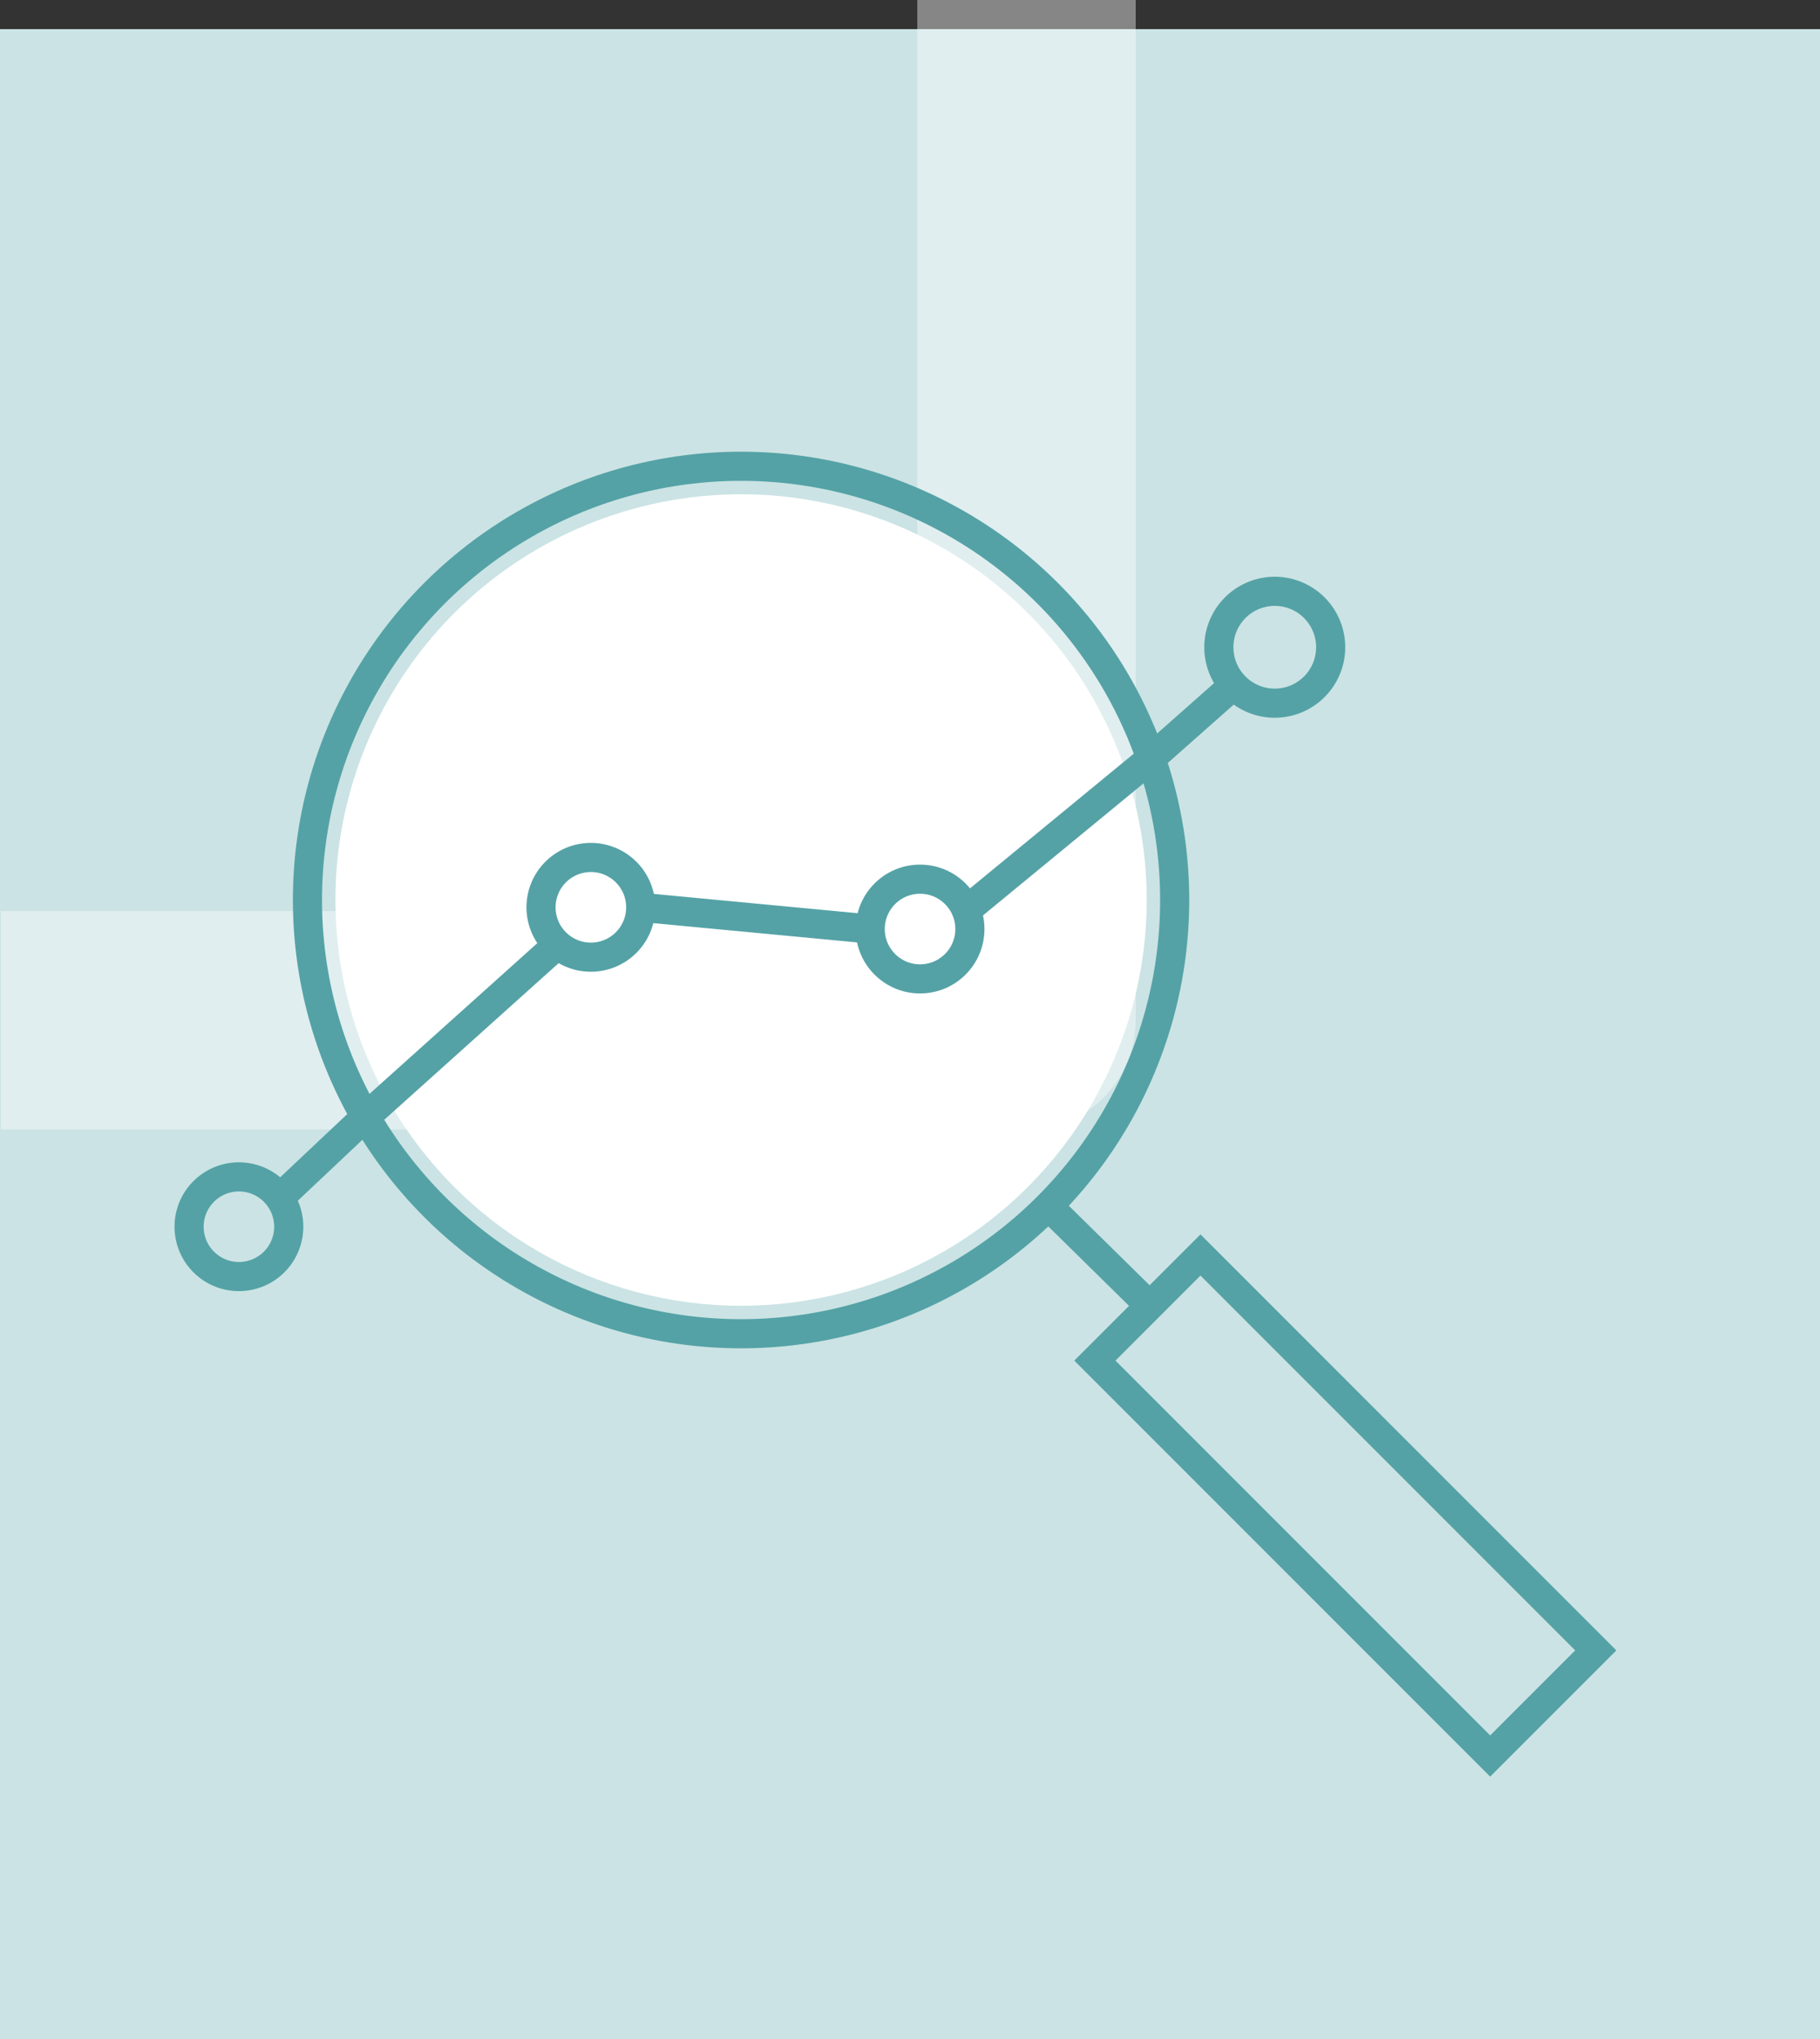 <svg xmlns="http://www.w3.org/2000/svg" xmlns:xlink="http://www.w3.org/1999/xlink" width="125" height="140" viewBox="0 0 125 140"><rect x="0" y="0" width="125" height="140" fill="#333333" stroke="none"/><defs><clipPath id="clip-path"><rect id="Rectangle_27887" data-name="Rectangle 27887" width="99.028" height="90.97" fill="none" stroke="#54a2a6" stroke-width="1"></rect></clipPath></defs><g id="Group_10784" data-name="Group 10784" transform="translate(-977 -1965)"><g id="Group_10365" data-name="Group 10365" transform="translate(0 321)"><rect id="Rectangle_27922" data-name="Rectangle 27922" width="125" height="138" transform="translate(977 1646)" fill="#cbe3e4"></rect><path id="Path_5174" data-name="Path 5174" d="M4745.186,1757v70.054h-70.445" transform="translate(-3697.686 -113)" fill="none" stroke="#fff" stroke-linejoin="round" stroke-width="15" opacity="0.41"></path></g><g id="Group_10357" data-name="Group 10357" transform="translate(988.986 1996.015)"><g id="Group_10356" data-name="Group 10356" clip-path="url(#clip-path)"><circle id="Ellipse_338" data-name="Ellipse 338" cx="27.86" cy="27.86" r="27.86" transform="translate(11.051 2.921)" fill="#fff"></circle><rect id="Rectangle_27886" data-name="Rectangle 27886" width="10.257" height="38.395" transform="translate(63.211 62.406) rotate(-45)" fill="none" stroke="#54a2a6" stroke-width="2"></rect><path id="Path_5212" data-name="Path 5212" d="M32.019,31.283A3.423,3.423,0,1,1,28.6,27.86,3.423,3.423,0,0,1,32.019,31.283Z" fill="none" stroke="#54a2a6" stroke-width="2"></path><path id="Path_5213" data-name="Path 5213" d="M7.845,53.214a3.422,3.422,0,1,1-3.423-3.423A3.423,3.423,0,0,1,7.845,53.214Z" fill="none" stroke="#54a2a6" stroke-width="2"></path><circle id="Ellipse_336" data-name="Ellipse 336" cx="3.423" cy="3.423" r="3.423" transform="translate(47.781 29.351)" fill="none" stroke="#54a2a6" stroke-width="2"></circle><line id="Line_2351" data-name="Line 2351" y1="5.353" x2="5.681" transform="translate(7.212 45.882)" fill="none" stroke="#54a2a6" stroke-width="2"></line><line id="Line_2352" data-name="Line 2352" x1="6.273" y2="5.549" transform="translate(67.065 15.507)" fill="none" stroke="#54a2a6" stroke-width="2"></line><line id="Line_2353" data-name="Line 2353" y1="10.227" x2="12.437" transform="translate(54.627 21.056)" fill="none" stroke="#54a2a6" stroke-width="2"></line><line id="Line_2354" data-name="Line 2354" y1="11.915" x2="13.27" transform="translate(12.894 33.967)" fill="none" stroke="#54a2a6" stroke-width="2"></line><line id="Line_2355" data-name="Line 2355" x2="15.762" y2="1.491" transform="translate(32.019 31.283)" fill="none" stroke="#54a2a6" stroke-width="2"></line><line id="Line_2356" data-name="Line 2356" x2="6.962" y2="6.848" transform="translate(60.015 51.792)" fill="none" stroke="#54a2a6" stroke-width="2"></line><circle id="Ellipse_337" data-name="Ellipse 337" cx="29.781" cy="29.781" r="29.781" transform="translate(9.13 1)" fill="none" stroke="#54a2a6" stroke-width="2"></circle><path id="Path_5214" data-name="Path 5214" d="M79.406,13.425a3.84,3.84,0,1,1-3.839-3.839A3.839,3.839,0,0,1,79.406,13.425Z" fill="none" stroke="#54a2a6" stroke-width="2"></path></g></g></g></svg>